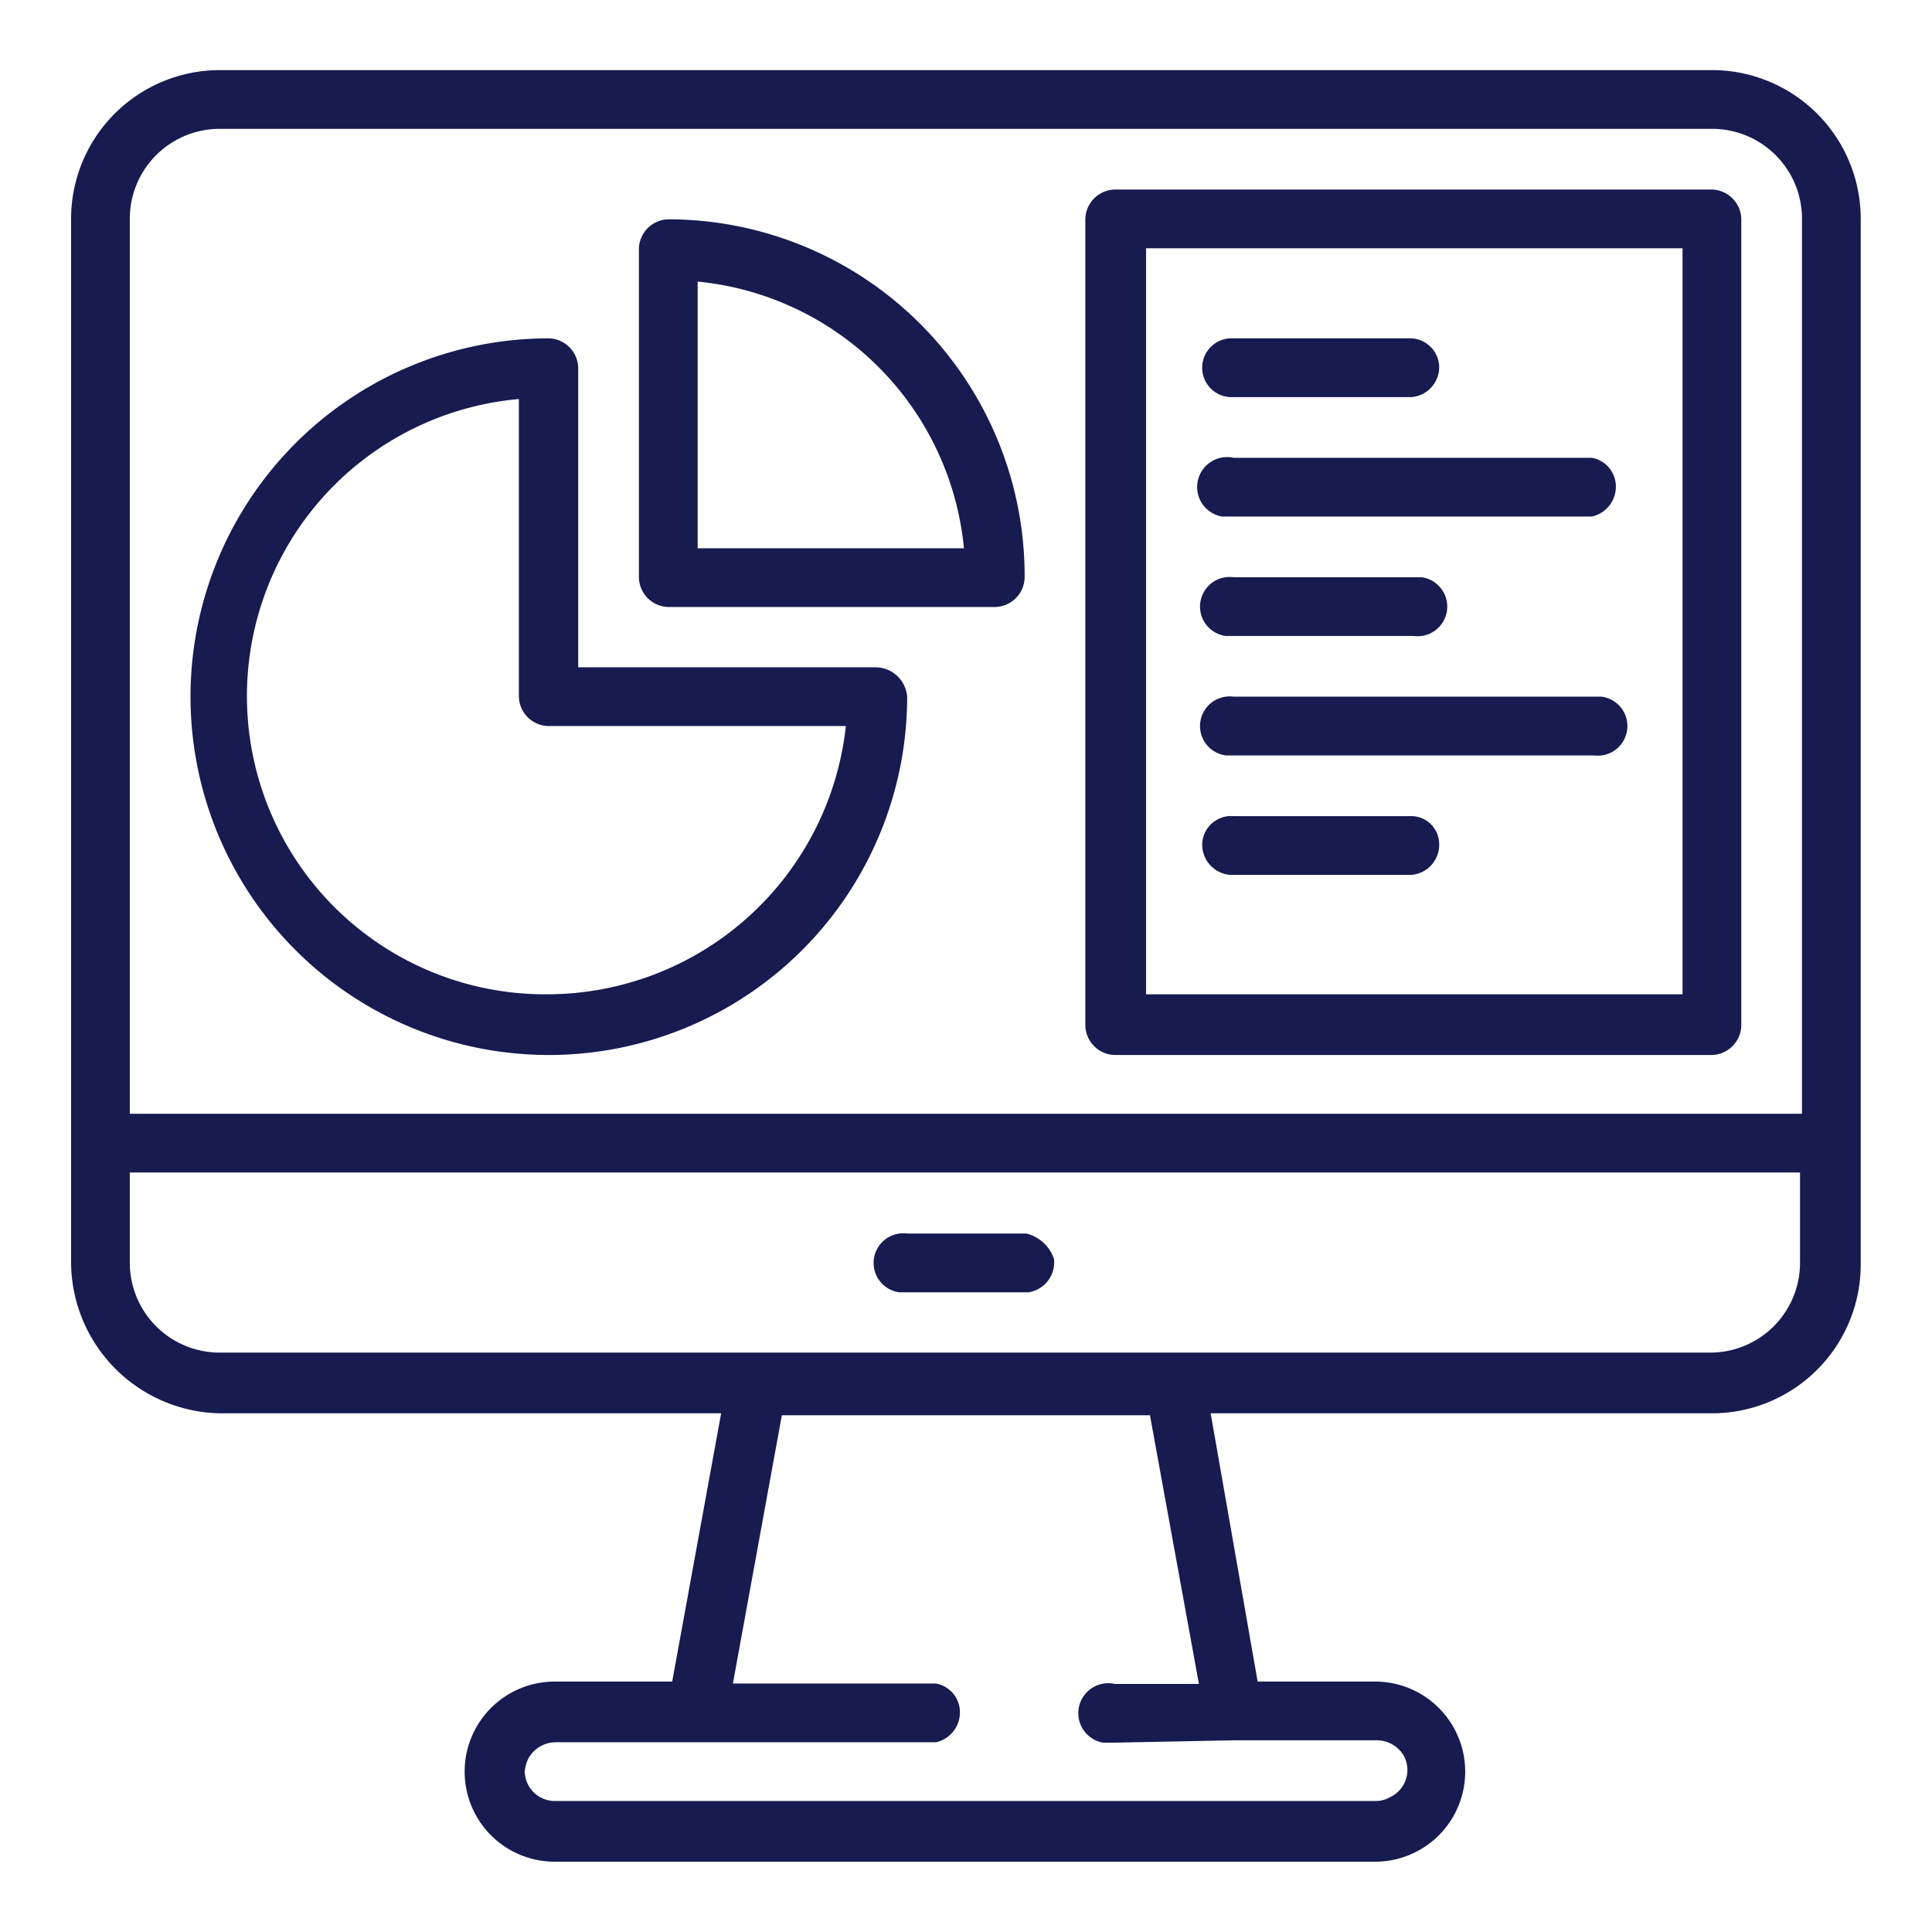 <?xml version="1.0" encoding="UTF-8"?> <svg xmlns="http://www.w3.org/2000/svg" viewBox="0 0 98.67 98.67"> <defs> <style>.cls-1{fill:none;}.cls-2{fill:#181b50;}</style> </defs> <title>Ресурс 15</title> <g id="Слой_2" data-name="Слой 2"> <g id="Слой_1-2" data-name="Слой 1"> <rect class="cls-1" width="98.67" height="98.67"></rect> <g id="Слой_2-2" data-name="Слой 2"> <g id="Слой_1-2-2" data-name="Слой 1-2"> <path class="cls-2" d="M91.93,56.88H6.63V11.18a4.59,4.59,0,0,1,4.6-4.6h76.2a4.59,4.59,0,0,1,4.6,4.6v45.7Zm0,7.6a4.59,4.59,0,0,1-4.6,4.6H11.23a4.59,4.59,0,0,1-4.6-4.6v-4.6h85.3ZM63,88.88h7.3a1.6,1.6,0,0,1,1.4.8,1.53,1.53,0,0,1-.7,2.1,1.45,1.45,0,0,1-.7.2h-42a1.54,1.54,0,0,1-1.5-1.5,1.85,1.85,0,0,1,.2-.7,1.6,1.6,0,0,1,1.4-.8h19.4a1.56,1.56,0,0,0,1.2-1.8,1.49,1.49,0,0,0-1.2-1.2H37.43l2.5-13.7h18.8L61.23,86h-4.3a1.53,1.53,0,1,0-.6,3h.6Zm24.4-85.3H11.23a7.6,7.6,0,0,0-7.6,7.6v53.3a7.75,7.75,0,0,0,7.6,7.7h25.6l-2.5,13.7h-6a4.6,4.6,0,1,0,0,9.2h41.9a4.6,4.6,0,0,0,0-9.2h-6l-2.4-13.7h25.6a7.6,7.6,0,0,0,7.6-7.6V11.18a7.6,7.6,0,0,0-7.6-7.6"></path> <path class="cls-2" d="M28,50.78a15.23,15.23,0,0,1-1.5-30.4v15.2a1.54,1.54,0,0,0,1.5,1.5h15.2A15.36,15.36,0,0,1,28,50.78m16.7-16.7H29.53V18.78a1.54,1.54,0,0,0-1.5-1.5,18.3,18.3,0,1,0,18.3,18.3h0a1.63,1.63,0,0,0-1.6-1.5"></path> <path class="cls-2" d="M35.63,28V14.38A15.14,15.14,0,0,1,49.23,28Zm-1.5-16.8a1.54,1.54,0,0,0-1.5,1.5v16.8a1.54,1.54,0,0,0,1.5,1.5h16.7a1.54,1.54,0,0,0,1.5-1.5,18.22,18.22,0,0,0-18.2-18.3"></path> <path class="cls-2" d="M85.93,50.78H58.53V12.68h27.4Zm1.5-41.1H56.93a1.54,1.54,0,0,0-1.5,1.5v41.2a1.54,1.54,0,0,0,1.5,1.5h30.5a1.54,1.54,0,0,0,1.5-1.5V11.18a1.54,1.54,0,0,0-1.5-1.5h0"></path> <path class="cls-2" d="M72.13,17.28H63a1.5,1.5,0,1,0-.2,3h9.3a1.54,1.54,0,0,0,1.4-1.6,1.5,1.5,0,0,0-1.4-1.4"></path> <path class="cls-2" d="M81.33,23.38H63a1.53,1.53,0,1,0-.6,3h18.9a1.56,1.56,0,0,0,1.2-1.8,1.49,1.49,0,0,0-1.2-1.2"></path> <path class="cls-2" d="M72.13,29.48H63a1.51,1.51,0,0,0-.4,3h9.6a1.51,1.51,0,1,0,.4-3h-.5"></path> <path class="cls-2" d="M81.33,35.58H63a1.51,1.51,0,0,0-.4,3h18.8a1.51,1.51,0,0,0,.4-3h-.5"></path> <path class="cls-2" d="M72.13,41.68H63a1.48,1.48,0,0,0-1.6,1.4,1.55,1.55,0,0,0,1.4,1.6h9.3a1.54,1.54,0,0,0,1.4-1.6,1.43,1.43,0,0,0-1.4-1.4"></path> <path class="cls-2" d="M52.43,63h-6.1a1.51,1.51,0,1,0-.4,3h6.6a1.55,1.55,0,0,0,1.3-1.7,2,2,0,0,0-1.4-1.3"></path> </g> </g> </g> </g> </svg> 